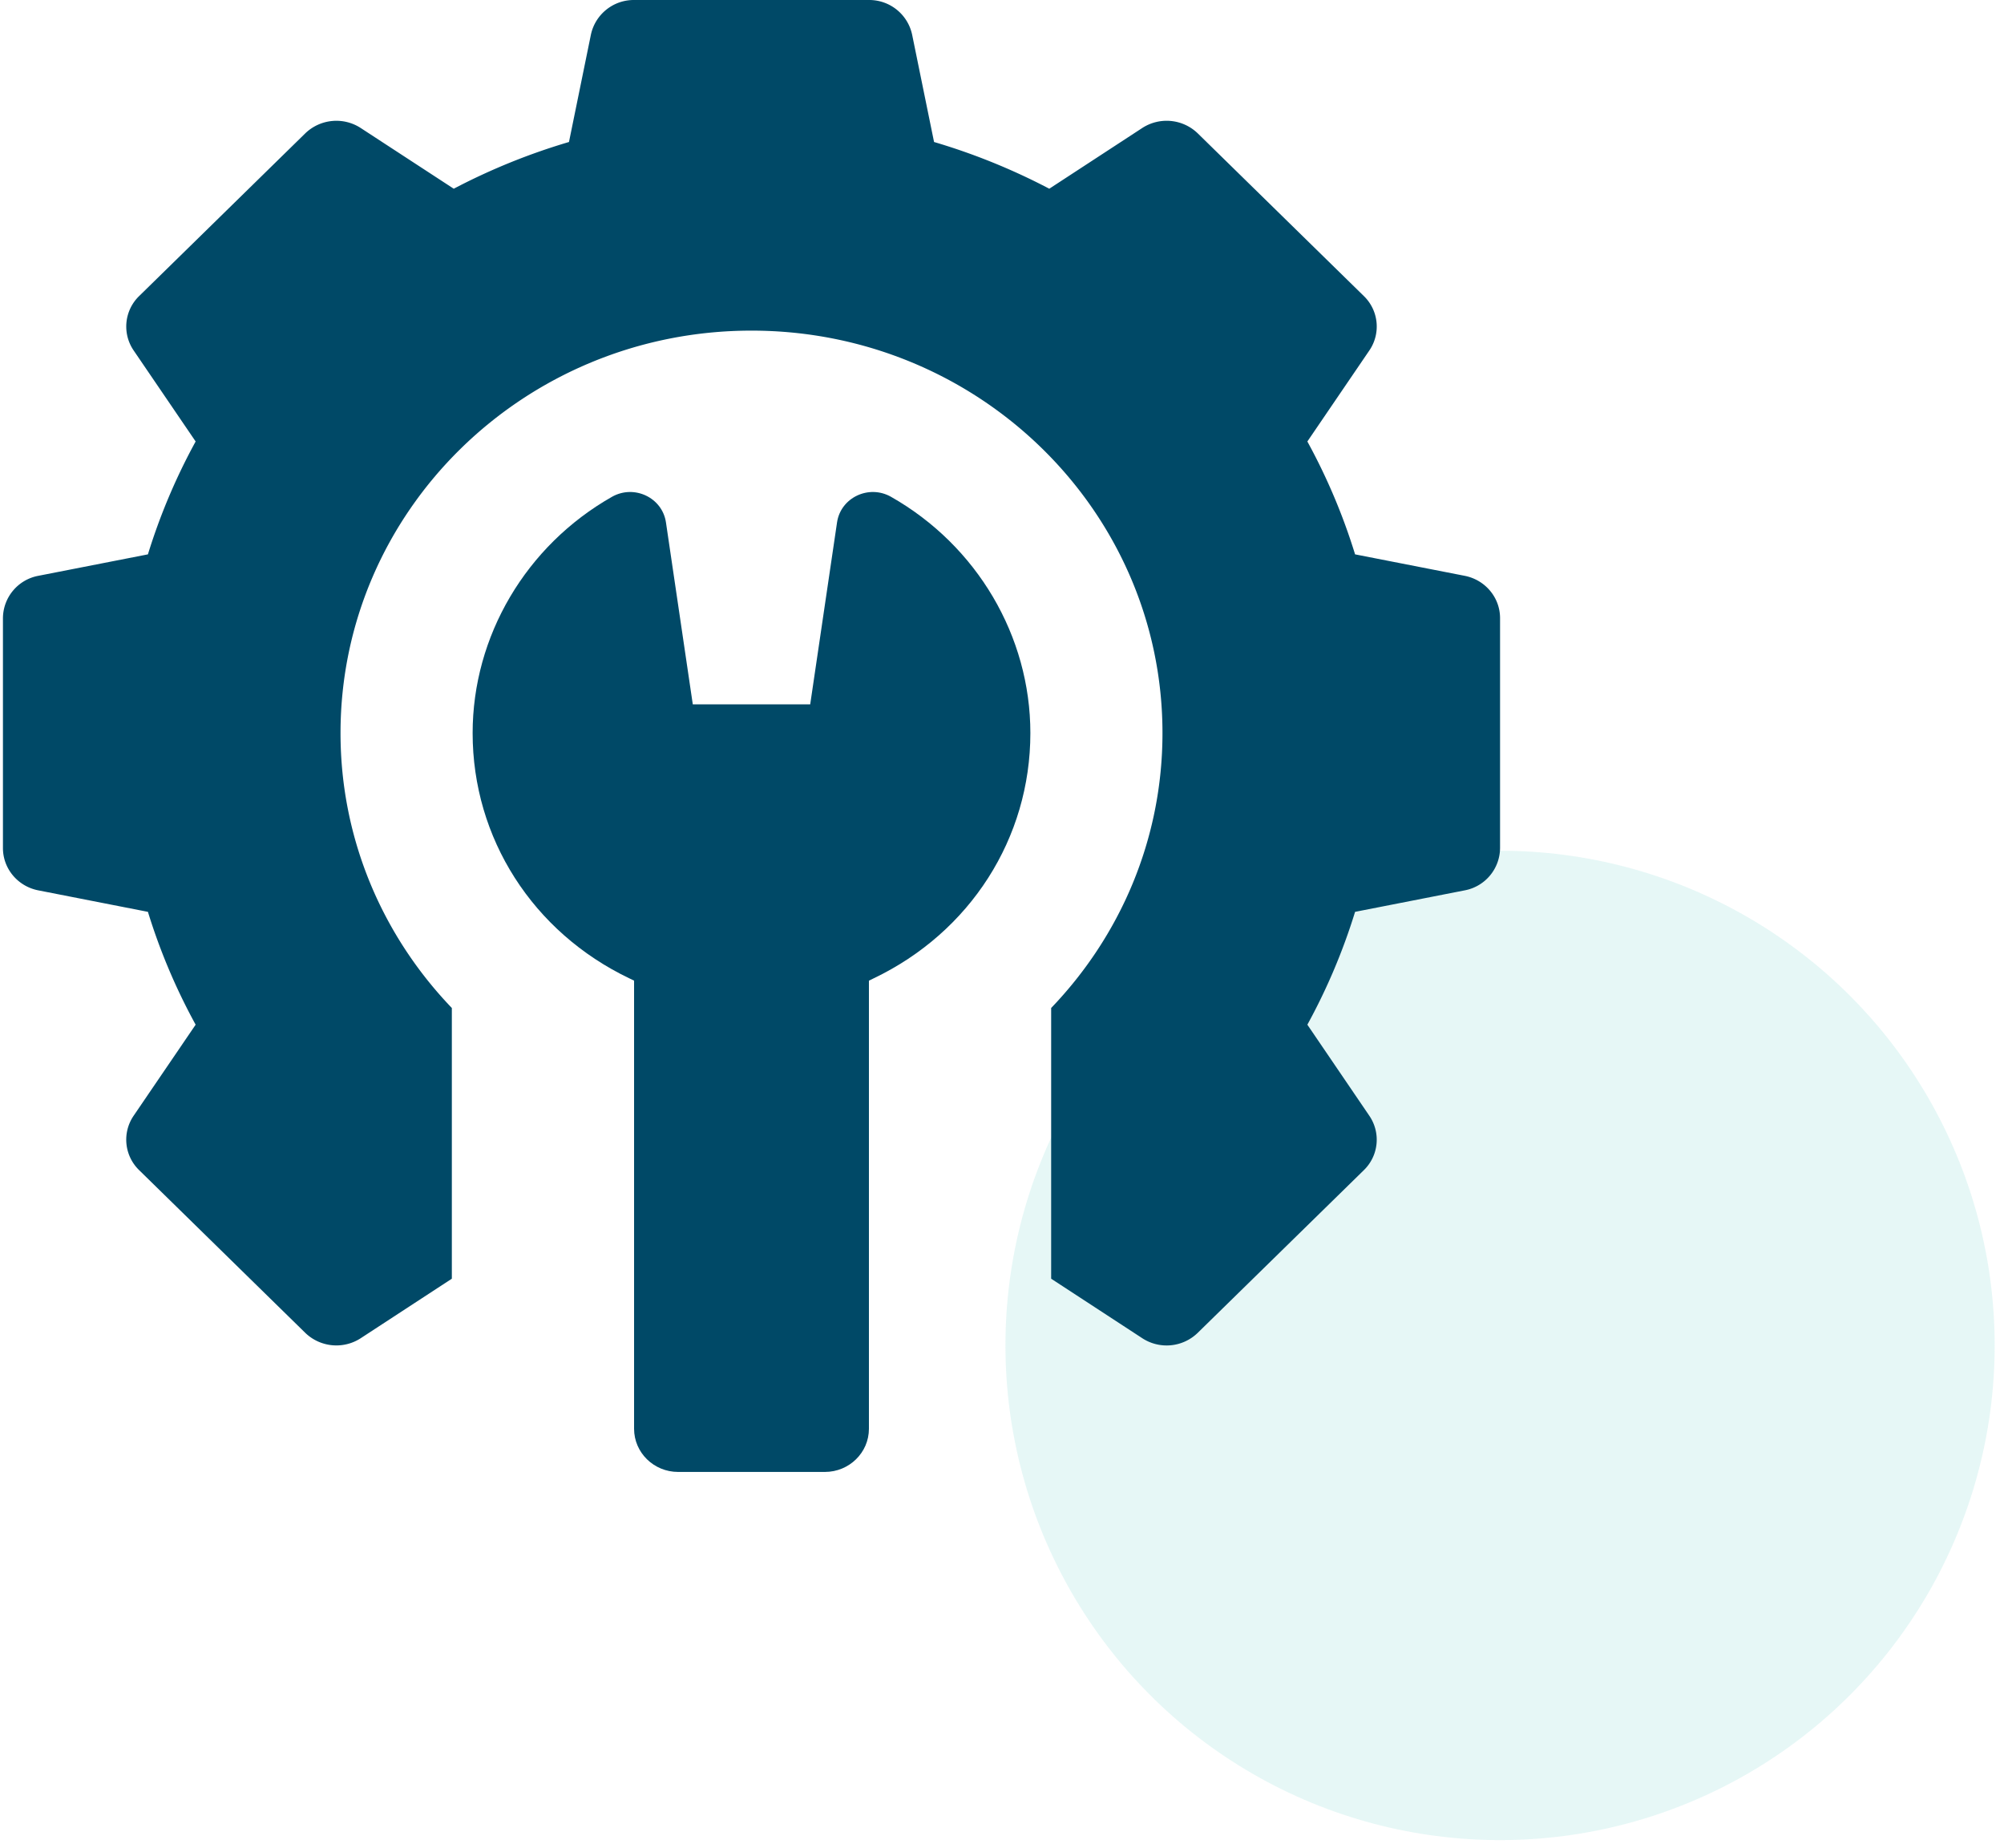 <svg xmlns="http://www.w3.org/2000/svg" width="64" height="59" fill="none"><circle cx="47.906" cy="42.96" r="15.796" fill="#BBEAE5" fill-opacity=".37"/><g fill="#004967" clip-path="url(#a)"><path d="m46.776 18.386-3.5-.685a19.366 19.366 0 0 0-1.524-3.604l1.98-2.907a1.355 1.355 0 0 0-.176-1.737L38.253 4.26a1.429 1.429 0 0 0-1.775-.172L33.51 6.026a20.26 20.26 0 0 0-3.68-1.492l-.7-3.427A1.4 1.4 0 0 0 27.75 0h-7.5a1.4 1.4 0 0 0-1.379 1.107l-.7 3.427a20.268 20.268 0 0 0-3.68 1.492l-2.97-1.938a1.429 1.429 0 0 0-1.774.172L4.444 9.453a1.355 1.355 0 0 0-.176 1.737l1.98 2.907a19.374 19.374 0 0 0-1.524 3.604l-3.5.685a1.385 1.385 0 0 0-1.13 1.35v7.344c0 .656.473 1.222 1.13 1.35l3.5.686c.385 1.25.895 2.456 1.524 3.603l-1.98 2.907a1.355 1.355 0 0 0 .176 1.738l5.303 5.193a1.429 1.429 0 0 0 1.775.172l2.908-1.899v-8.644c-2.202-2.295-3.555-5.379-3.555-8.778 0-7.098 5.876-12.851 13.125-12.851s13.125 5.754 13.125 12.851c0 3.399-1.353 6.483-3.555 8.778v8.644l2.908 1.899a1.424 1.424 0 0 0 1.774-.172l5.304-5.193a1.355 1.355 0 0 0 .175-1.737l-1.979-2.908a19.378 19.378 0 0 0 1.524-3.603l3.5-.686a1.385 1.385 0 0 0 1.13-1.35v-7.344c0-.656-.473-1.221-1.13-1.35Z"/><path d="M28.455 15.863c-.708-.401-1.606.025-1.723.817l-.857 5.81h-3.75l-.857-5.81c-.117-.792-1.015-1.218-1.723-.817-2.746 1.558-4.451 4.449-4.451 7.545 0 3.355 1.919 6.357 5.008 7.833l.148.071v14.31c0 .761.63 1.378 1.406 1.378h4.688c.776 0 1.406-.617 1.406-1.377v-14.31l.148-.072c3.09-1.476 5.008-4.478 5.008-7.833 0-3.096-1.705-5.987-4.451-7.545Z"/></g><defs><clipPath id="a"><path fill="#fff" d="M0 0h48v47H0z"/></clipPath></defs></svg>